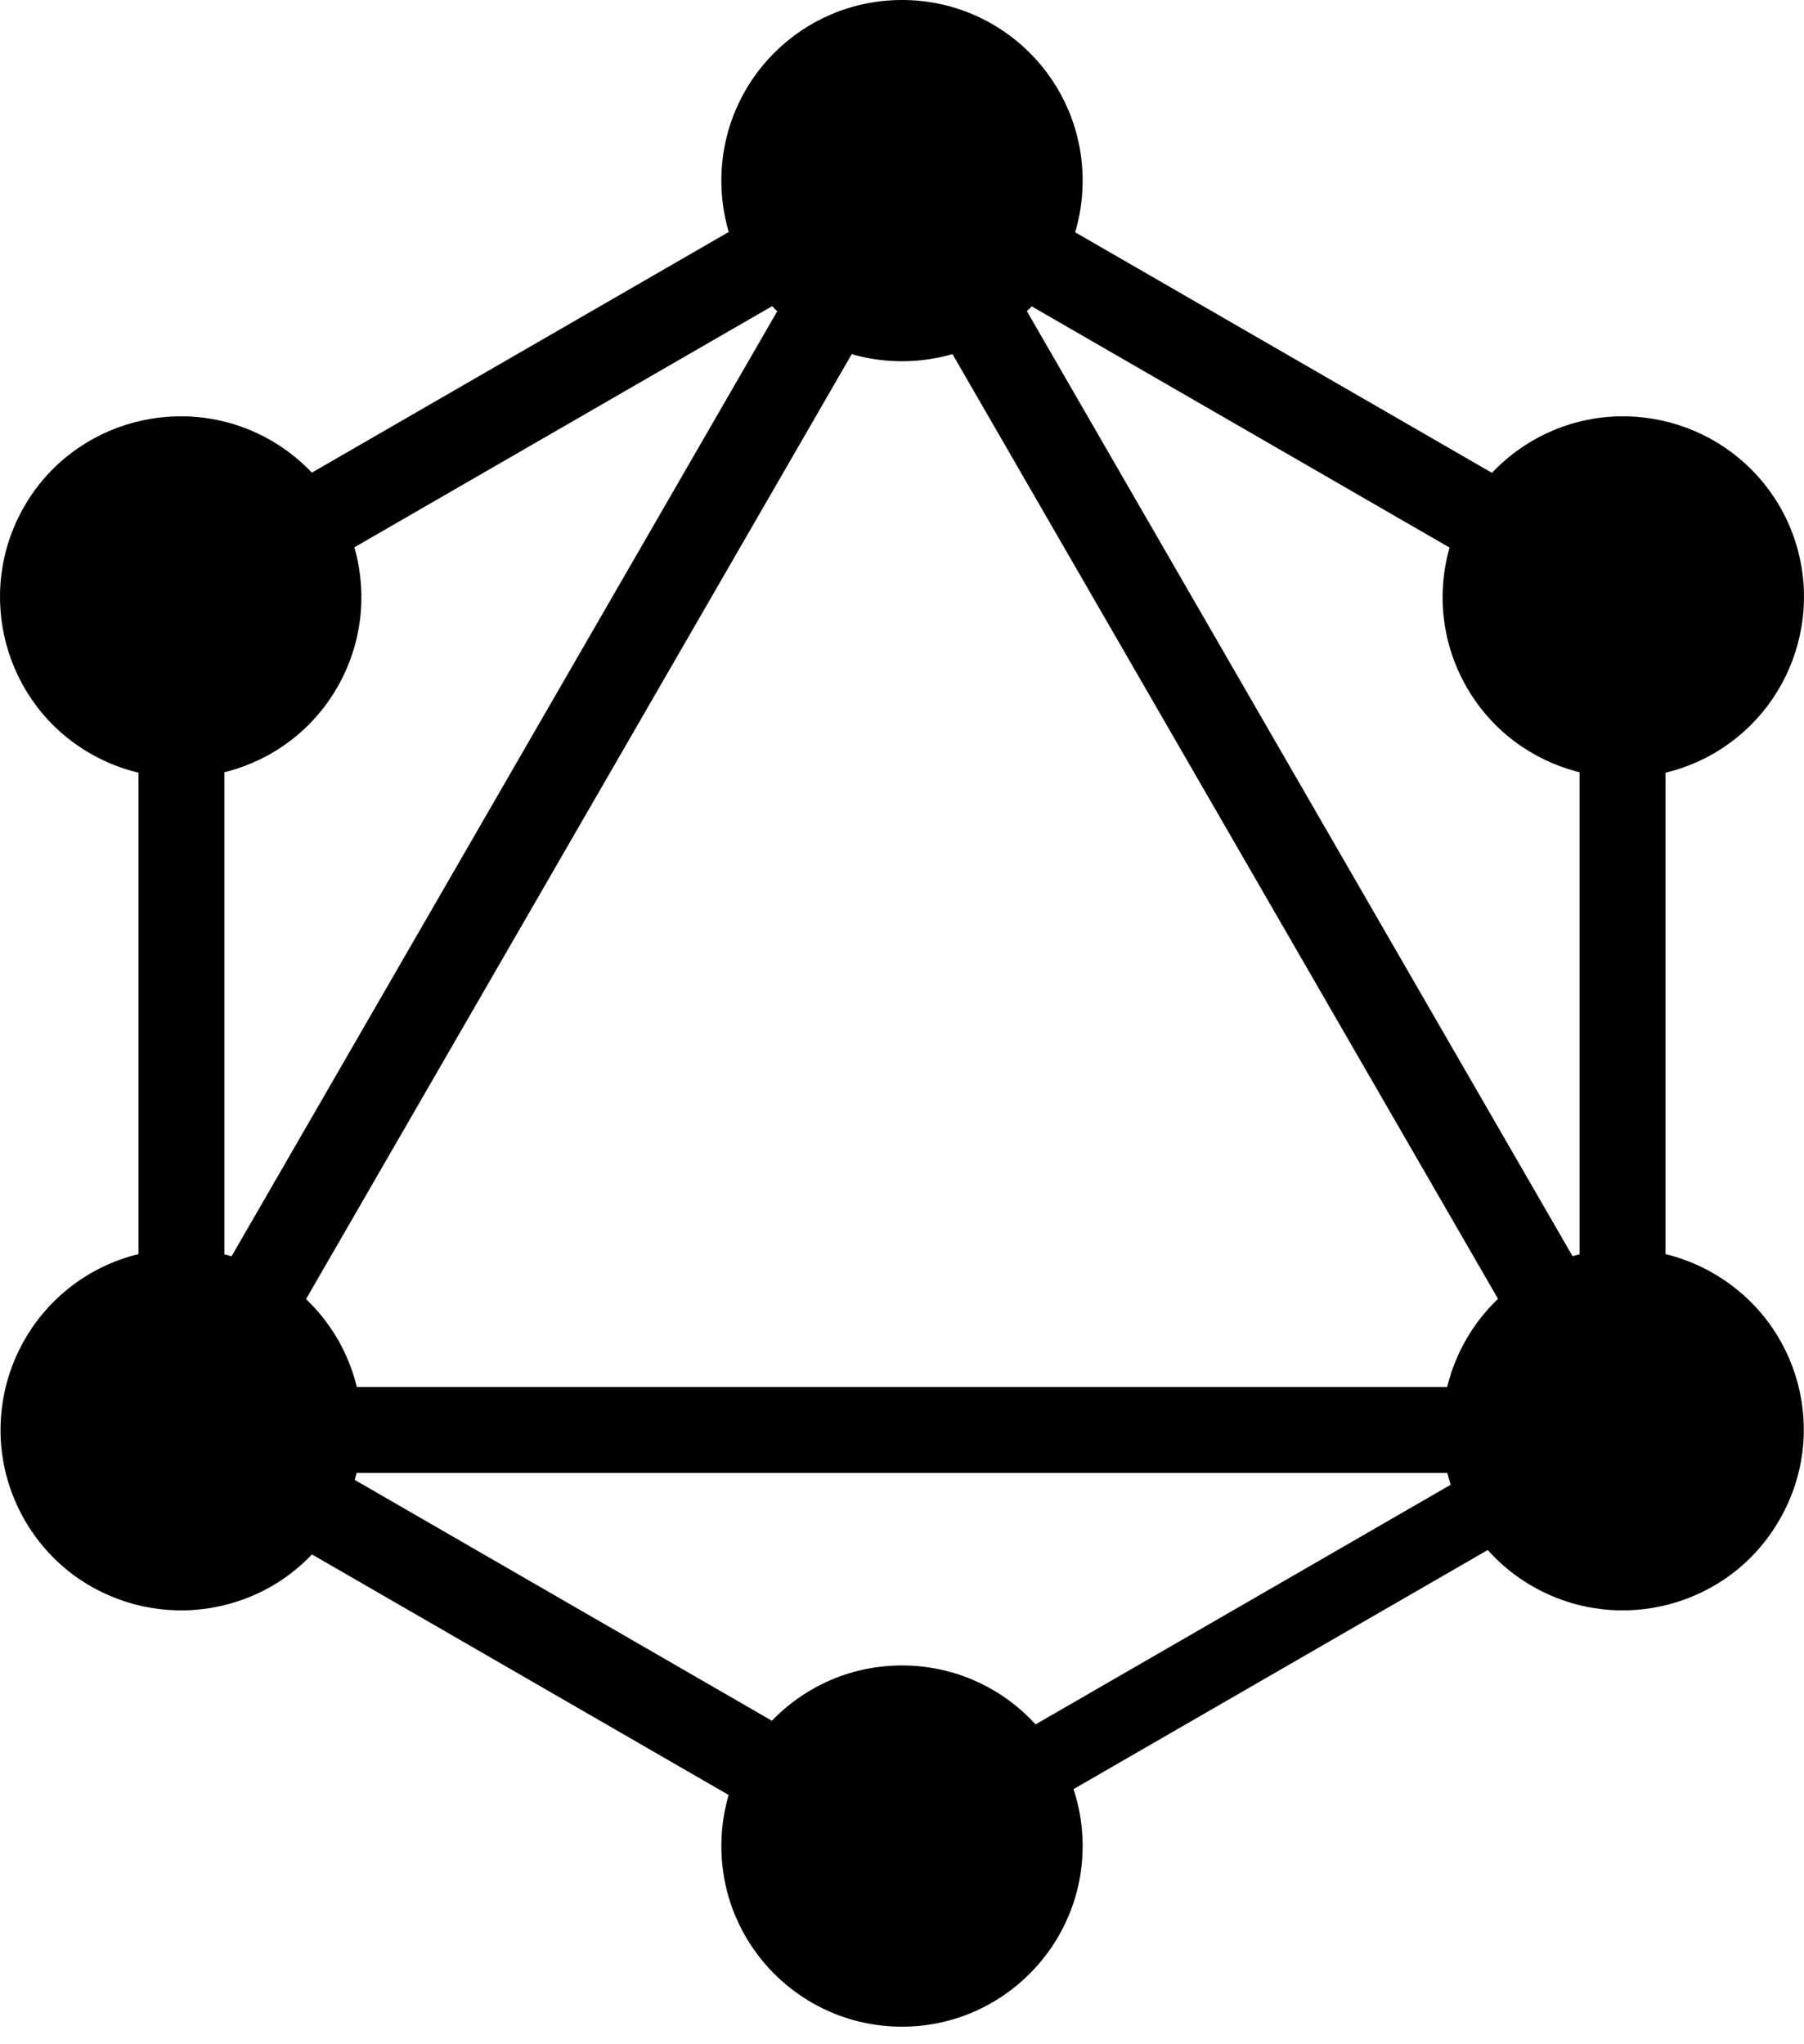 <svg width="30" height="34" viewBox="0 0 30 34" fill="none" xmlns="http://www.w3.org/2000/svg">
<path d="M1.494 24.977L2.731 25.691L16.517 1.815L15.279 1.1L1.494 24.977Z" fill="black"/>
<path d="M28.781 23.069H1.21V24.498H28.781V23.069Z" fill="black"/>
<path d="M1.756 23.872L15.546 31.834L16.261 30.597L2.47 22.634L1.756 23.872Z" fill="black"/>
<path d="M13.736 3.12L27.526 11.082L28.241 9.845L14.45 1.883L13.736 3.12Z" fill="black"/>
<path d="M1.76 9.839L2.474 11.077L16.265 3.115L15.55 1.877L1.76 9.839Z" fill="black"/>
<path d="M13.487 1.815L27.272 25.691L28.509 24.977L14.724 1.1L13.487 1.815Z" fill="black"/>
<path d="M3.732 8.892H2.303V24.816H3.732V8.892Z" fill="black"/>
<path d="M27.697 8.892H26.268V24.816H27.697V8.892Z" fill="black"/>
<path d="M14.679 30.148L15.303 31.229L27.297 24.304L26.673 23.223L14.679 30.148Z" fill="black"/>
<path d="M29.59 25.281C28.764 26.719 26.922 27.209 25.484 26.383C24.047 25.557 23.556 23.715 24.383 22.277C25.209 20.84 27.051 20.349 28.488 21.175C29.935 22.01 30.425 23.844 29.59 25.281Z" fill="black"/>
<path d="M5.609 11.431C4.783 12.869 2.94 13.359 1.503 12.533C0.065 11.707 -0.425 9.865 0.401 8.427C1.227 6.989 3.07 6.499 4.507 7.325C5.945 8.16 6.435 9.994 5.609 11.431Z" fill="black"/>
<path d="M0.41 25.281C-0.417 23.844 0.074 22.01 1.512 21.175C2.949 20.349 4.783 20.84 5.617 22.277C6.444 23.715 5.953 25.548 4.516 26.383C3.07 27.209 1.236 26.719 0.41 25.281Z" fill="black"/>
<path d="M24.391 11.431C23.565 9.994 24.055 8.16 25.493 7.325C26.93 6.499 28.764 6.989 29.599 8.427C30.425 9.865 29.935 11.698 28.497 12.533C27.06 13.359 25.218 12.869 24.391 11.431Z" fill="black"/>
<path d="M15 33.708C13.339 33.708 11.996 32.365 11.996 30.704C11.996 29.043 13.339 27.7 15 27.7C16.661 27.7 18.004 29.043 18.004 30.704C18.004 32.357 16.661 33.708 15 33.708Z" fill="black"/>
<path d="M15 6.008C13.339 6.008 11.996 4.665 11.996 3.004C11.996 1.343 13.339 0 15 0C16.661 0 18.004 1.343 18.004 3.004C18.004 4.665 16.661 6.008 15 6.008Z" fill="black"/>
</svg>
